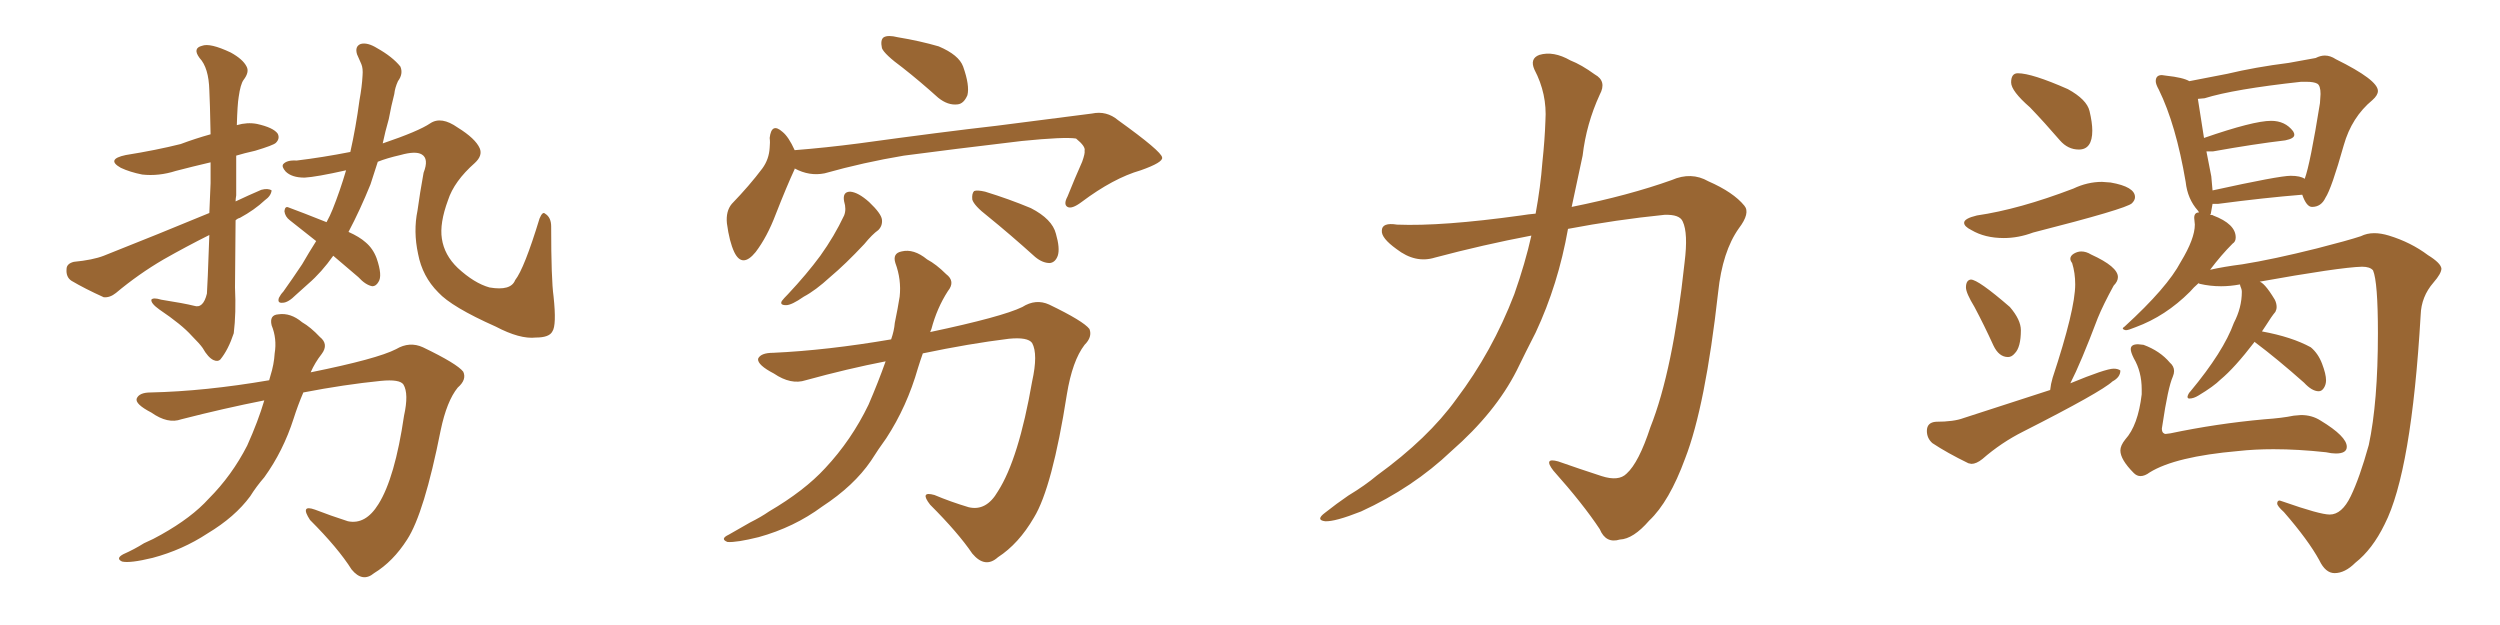 <svg xmlns="http://www.w3.org/2000/svg" xmlns:xlink="http://www.w3.org/1999/xlink" width="600" height="150"><path fill="#996633" padding="10" d="M56.54 52.88L56.54 52.88Q56.40 67.53 56.40 68.99L56.40 68.99Q56.69 75.15 56.10 79.98L56.10 79.98Q54.79 83.94 52.88 86.28L52.88 86.28Q52.29 86.87 51.27 86.43L51.27 86.43Q49.95 85.84 48.63 83.50L48.63 83.50Q47.90 82.47 46.00 80.57L46.00 80.57Q43.65 77.93 38.23 74.27L38.23 74.27Q36.18 72.80 36.33 71.92L36.33 71.92Q36.77 71.34 38.67 71.92L38.67 71.92Q44.24 72.80 46.58 73.39L46.58 73.39Q48.78 74.12 49.66 70.46L49.66 70.46Q49.80 68.85 50.24 56.40L50.24 56.40Q44.68 59.18 39.26 62.26L39.26 62.26Q33.25 65.77 27.83 70.31L27.83 70.31Q26.37 71.48 24.90 71.34L24.90 71.34Q20.36 69.29 17.14 67.38L17.14 67.38Q15.82 66.50 15.97 64.60L15.97 64.60Q15.97 63.28 17.72 62.84L17.72 62.84Q22.27 62.40 24.90 61.38L24.90 61.38Q38.23 56.10 50.24 51.12L50.24 51.12Q50.39 47.61 50.54 43.95L50.54 43.95Q50.54 41.16 50.54 38.96L50.54 38.96Q46.14 39.99 42.19 41.02L42.19 41.02Q38.09 42.33 34.13 41.89L34.13 41.89Q31.20 41.31 29.00 40.28L29.00 40.28Q25.34 38.23 30.18 37.21L30.18 37.21Q37.50 36.04 43.36 34.57L43.36 34.57Q46.88 33.25 50.54 32.23L50.54 32.23Q50.39 24.32 50.24 21.68L50.24 21.68Q50.10 16.26 47.90 13.92L47.90 13.92Q46.14 11.57 48.49 10.99L48.49 10.99Q50.39 10.25 55.37 12.60L55.37 12.60Q58.30 14.21 59.18 15.97L59.18 15.97Q59.91 17.29 58.45 19.19L58.45 19.19Q57.71 20.21 57.28 23.29L57.28 23.29Q56.98 25.05 56.84 30.03L56.84 30.03Q59.33 29.30 61.67 29.74L61.67 29.74Q65.63 30.62 66.65 32.08L66.65 32.08Q67.24 33.25 66.21 34.28L66.21 34.28Q65.63 34.86 61.23 36.18L61.23 36.18Q58.59 36.77 56.69 37.35L56.69 37.35Q56.69 41.46 56.69 46.88L56.69 46.88Q56.54 47.75 56.54 48.34L56.54 48.34Q59.62 46.88 62.70 45.56L62.70 45.56Q64.31 45.12 65.19 45.70L65.19 45.70Q65.04 47.02 63.57 48.05L63.57 48.05Q61.08 50.39 57.57 52.29L57.57 52.29Q56.98 52.44 56.54 52.88ZM79.98 61.38L79.98 61.38Q77.20 65.33 73.97 68.12L73.97 68.12Q72.51 69.43 71.04 70.75L71.04 70.75Q69.14 72.66 67.82 72.66L67.82 72.66Q66.50 72.80 66.94 71.48L66.94 71.48Q67.38 70.61 67.97 70.02L67.97 70.02Q70.17 66.94 72.51 63.43L72.51 63.43Q74.12 60.64 75.88 57.86L75.88 57.86Q72.36 55.08 69.58 52.88L69.58 52.88Q68.41 52.00 68.26 50.68L68.26 50.68Q68.41 49.37 69.29 49.80L69.29 49.80Q72.51 50.98 78.37 53.32L78.37 53.32Q79.25 51.71 79.83 50.24L79.83 50.24Q81.59 45.85 83.06 40.87L83.06 40.87Q75.88 42.48 73.10 42.63L73.10 42.63Q70.02 42.63 68.55 41.16L68.55 41.16Q67.53 39.99 67.97 39.40L67.97 39.40Q68.85 38.38 71.19 38.53L71.19 38.53Q77.34 37.79 84.08 36.47L84.08 36.47Q85.40 30.62 86.28 24.02L86.28 24.02Q86.87 20.80 87.01 18.16L87.01 18.16Q87.16 16.41 86.72 15.38L86.72 15.38Q86.13 14.06 85.69 13.04L85.69 13.04Q85.11 11.13 86.57 10.55L86.57 10.55Q88.18 10.11 90.53 11.57L90.53 11.57Q94.19 13.62 96.09 15.97L96.09 15.97Q96.83 17.72 95.51 19.48L95.51 19.48Q94.78 21.09 94.63 22.56L94.63 22.56Q93.90 25.34 93.31 28.56L93.31 28.56Q92.43 31.64 91.85 34.42L91.85 34.42Q100.49 31.49 103.27 29.59L103.27 29.59Q105.91 27.83 109.86 30.62L109.86 30.62Q114.11 33.25 115.14 35.60L115.14 35.60Q115.87 37.35 113.96 39.11L113.96 39.11Q108.98 43.51 107.52 48.05L107.52 48.05Q105.47 53.61 106.05 57.28L106.05 57.28Q106.64 61.23 109.86 64.31L109.86 64.31Q113.82 67.97 117.48 68.99L117.48 68.99Q122.61 69.87 123.63 67.24L123.63 67.24Q125.83 64.45 129.49 52.44L129.49 52.44Q130.22 50.68 130.81 51.27L130.81 51.27Q132.28 52.15 132.28 54.35L132.28 54.35Q132.28 67.09 132.86 71.19L132.86 71.19Q133.59 78.08 132.57 79.54L132.57 79.54Q131.84 81.01 128.61 81.01L128.61 81.01Q124.80 81.45 118.95 78.37L118.95 78.37Q108.40 73.68 105.18 70.17L105.18 70.17Q101.37 66.36 100.34 60.94L100.34 60.94Q99.17 55.52 100.20 50.54L100.20 50.54Q100.78 46.29 101.66 41.46L101.66 41.46Q102.98 38.09 101.22 37.06L101.22 37.06Q99.76 36.18 96.09 37.21L96.09 37.21Q92.87 37.94 90.67 38.82L90.67 38.82Q89.79 41.46 88.92 44.24L88.92 44.24Q86.43 50.39 83.64 55.66L83.64 55.66Q86.28 56.84 87.74 58.15L87.74 58.15Q89.50 59.62 90.38 61.96L90.38 61.96Q91.85 66.21 90.82 67.68L90.82 67.68Q90.23 68.70 89.36 68.70L89.36 68.70Q87.74 68.41 85.99 66.50L85.99 66.50Q82.76 63.72 79.98 61.38ZM63.43 96.09L63.43 96.09L63.43 96.09Q53.76 98.00 43.51 100.63L43.51 100.63Q40.28 101.81 36.33 99.02L36.33 99.02Q32.37 96.97 32.81 95.65L32.81 95.65Q33.40 94.19 36.18 94.19L36.18 94.19Q49.22 93.90 64.60 91.26L64.60 91.26Q64.75 90.67 64.89 90.23L64.89 90.23Q65.77 87.45 65.92 84.81L65.92 84.81Q66.50 81.30 65.19 78.08L65.19 78.08Q64.60 75.59 66.80 75.44L66.80 75.44Q69.73 75 72.51 77.34L72.51 77.34Q74.56 78.52 76.76 80.86L76.76 80.86Q78.96 82.62 77.20 84.96L77.20 84.96Q75.59 87.01 74.56 89.36L74.56 89.36Q90.53 86.13 95.07 83.79L95.07 83.79Q98.29 81.88 101.51 83.35L101.51 83.35Q109.72 87.30 111.18 89.21L111.18 89.21Q112.06 91.11 109.86 93.02L109.86 93.02Q107.23 96.24 105.76 103.27L105.76 103.27Q101.81 123.19 97.71 129.49L97.71 129.49Q94.34 134.77 89.79 137.55L89.79 137.55Q87.01 139.89 84.38 136.67L84.38 136.67Q81.15 131.54 74.41 124.80L74.41 124.80Q71.92 121.00 75.59 122.31L75.59 122.31Q79.39 123.78 83.50 125.10L83.50 125.10Q87.74 125.98 90.82 121.00L90.82 121.00Q94.78 114.70 96.97 99.76L96.97 99.76Q98.14 94.48 96.83 92.29L96.83 92.29Q95.95 90.97 91.41 91.41L91.41 91.41Q82.62 92.29 72.80 94.19L72.80 94.19Q71.48 97.27 70.46 100.49L70.46 100.49Q67.97 108.25 63.43 114.55L63.43 114.55Q61.52 116.75 60.06 119.09L60.06 119.09Q56.40 124.07 49.80 128.03L49.80 128.03Q43.80 131.98 36.62 133.89L36.62 133.89Q31.20 135.21 29.30 134.77L29.30 134.77Q27.69 134.03 29.59 133.01L29.59 133.01Q32.23 131.84 34.57 130.37L34.57 130.37Q36.91 129.35 38.67 128.32L38.67 128.32Q46.00 124.22 50.10 119.68L50.10 119.68Q55.66 114.11 59.33 106.93L59.33 106.93Q61.96 101.07 63.43 96.09ZM216.65 16.26L216.65 16.26Q212.26 13.04 211.67 11.57L211.67 11.57Q211.23 9.52 212.11 8.94L212.11 8.94Q213.13 8.35 215.48 8.94L215.48 8.94Q220.75 9.81 225.29 11.13L225.29 11.13Q230.13 13.18 231.15 15.97L231.15 15.97Q232.76 20.51 232.18 22.85L232.18 22.85Q231.30 24.90 229.83 25.05L229.83 25.05Q227.49 25.34 225.15 23.44L225.15 23.44Q220.75 19.48 216.65 16.26ZM190.72 40.43L190.72 40.43Q190.72 40.43 190.72 40.58L190.72 40.58Q188.82 44.68 186.18 51.42L186.18 51.42Q184.13 56.84 181.35 60.50L181.35 60.50Q178.13 64.45 176.22 60.50L176.22 60.50Q175.05 58.01 174.46 53.61L174.46 53.61Q174.17 50.68 175.63 48.93L175.63 48.93Q179.88 44.53 182.96 40.43L182.96 40.43Q184.57 38.23 184.72 35.45L184.72 35.45Q184.86 34.13 184.72 33.11L184.72 33.11Q185.16 29.30 187.79 31.64L187.79 31.64Q189.26 32.81 190.72 36.04L190.72 36.04Q198.19 35.45 206.10 34.42L206.10 34.42Q226.32 31.64 239.21 30.18L239.21 30.18Q251.81 28.56 262.06 27.25L262.06 27.25Q265.58 26.51 268.36 28.86L268.36 28.86Q278.76 36.33 278.91 37.79L278.91 37.79Q279.20 38.96 273.78 40.87L273.78 40.87Q267.19 42.77 259.57 48.49L259.57 48.49Q257.23 50.24 256.20 49.66L256.20 49.66Q255.18 49.07 256.20 47.17L256.20 47.17Q257.96 42.77 259.72 38.82L259.72 38.82Q260.45 36.77 260.30 36.18L260.30 36.18Q260.60 35.16 258.25 33.25L258.25 33.25Q255.47 32.81 245.21 33.84L245.21 33.84Q227.93 35.89 216.94 37.35L216.94 37.35Q207.28 38.96 197.90 41.60L197.90 41.60Q194.24 42.33 190.72 40.43ZM202.59 48.34L202.59 48.34Q202.15 46.00 204.05 46.00L204.05 46.00Q205.96 46.14 208.59 48.49L208.59 48.49Q211.52 51.27 211.67 52.73L211.67 52.73Q211.82 54.20 210.79 55.22L210.79 55.22Q209.33 56.25 207.42 58.59L207.42 58.59Q202.88 63.43 199.22 66.50L199.22 66.50Q195.70 69.73 192.92 71.19L192.92 71.19Q189.99 73.24 188.67 73.24L188.67 73.24Q187.06 73.24 187.65 72.22L187.65 72.22Q188.09 71.63 189.11 70.61L189.11 70.61Q193.65 65.77 196.88 61.38L196.88 61.38Q200.24 56.69 202.59 51.71L202.59 51.71Q203.17 50.24 202.59 48.34ZM237.01 51.86L237.01 51.86Q233.79 49.37 233.35 47.90L233.35 47.90Q233.20 46.44 233.79 45.85L233.79 45.85Q234.52 45.56 236.43 46.00L236.43 46.00Q242.14 47.75 247.41 49.95L247.41 49.95Q252.54 52.59 253.42 56.10L253.42 56.10Q254.44 59.62 253.86 61.38L253.86 61.38Q253.27 62.99 251.95 63.13L251.95 63.13Q250.20 63.13 248.44 61.67L248.44 61.67Q242.43 56.25 237.01 51.86ZM212.55 86.72L212.55 86.72L212.55 86.72Q203.47 88.48 193.36 91.26L193.36 91.26Q189.84 92.43 185.74 89.65L185.74 89.65Q181.79 87.60 181.93 86.13L181.93 86.13Q182.52 84.67 185.60 84.67L185.60 84.67Q198.49 84.08 213.87 81.45L213.87 81.45Q214.60 79.39 214.75 77.49L214.75 77.49Q215.48 73.97 215.92 71.19L215.92 71.19Q216.36 67.09 214.89 63.13L214.89 63.13Q214.16 60.79 216.36 60.35L216.36 60.35Q219.29 59.62 222.51 62.26L222.51 62.26Q224.71 63.43 227.05 65.77L227.05 65.77Q229.39 67.53 227.49 69.87L227.49 69.87Q224.85 73.97 223.54 78.96L223.54 78.96Q223.39 79.25 223.24 79.69L223.24 79.69Q240.53 76.03 245.36 73.68L245.36 73.68Q248.58 71.63 251.81 73.10L251.81 73.10Q260.01 77.05 261.47 78.96L261.47 78.96Q262.21 80.86 260.30 82.76L260.30 82.76Q257.37 86.57 256.05 94.63L256.05 94.63Q252.54 117.04 248.14 124.22L248.14 124.22Q244.48 130.52 239.50 133.74L239.50 133.74Q236.43 136.52 233.35 132.86L233.35 132.86Q229.98 127.88 223.24 121.14L223.24 121.14Q220.61 117.77 224.27 118.80L224.27 118.80Q228.08 120.41 232.47 121.73L232.47 121.73Q236.72 122.75 239.50 117.92L239.50 117.92Q244.48 110.16 247.71 91.55L247.71 91.55Q249.17 84.96 247.71 82.32L247.71 82.32Q246.68 80.86 242.14 81.30L242.14 81.30Q232.62 82.47 221.48 84.81L221.48 84.81Q220.90 86.43 220.31 88.33L220.31 88.33Q217.68 97.56 212.70 105.18L212.70 105.18Q210.79 107.81 209.03 110.60L209.03 110.60Q204.93 116.60 197.31 121.58L197.31 121.58Q190.58 126.56 182.08 128.91L182.08 128.91Q176.81 130.22 174.61 130.08L174.61 130.08Q172.71 129.35 174.90 128.32L174.90 128.32Q177.39 126.86 180.03 125.39L180.03 125.39Q182.67 124.07 184.57 122.75L184.57 122.75Q193.07 117.77 198.05 112.35L198.05 112.35Q204.35 105.62 208.45 97.12L208.45 97.12Q210.79 91.70 212.55 86.72ZM367.53 56.54L367.53 56.54L367.53 56.54Q355.96 58.74 344.38 61.82L344.38 61.82Q339.70 63.28 335.16 59.77L335.16 59.77Q331.49 57.13 331.64 55.37L331.64 55.37Q331.64 53.32 335.30 53.91L335.30 53.91Q346.00 54.35 365.04 51.71L365.04 51.71Q366.80 51.42 368.55 51.27L368.55 51.27Q369.73 44.82 370.17 38.96L370.17 38.96Q370.75 33.54 370.90 29.00L370.90 29.00Q371.34 22.56 368.26 16.70L368.26 16.70Q367.09 14.06 369.43 13.18L369.43 13.18Q372.80 12.16 376.90 14.50L376.90 14.50Q379.54 15.53 382.76 17.87L382.76 17.87Q385.69 19.48 383.94 22.71L383.94 22.71Q380.71 29.74 379.83 37.35L379.83 37.35Q378.52 43.36 377.20 49.66L377.20 49.66Q390.97 46.88 401.22 43.21L401.22 43.21Q405.91 41.16 410.01 43.51L410.01 43.51Q416.02 46.14 418.65 49.37L418.65 49.37Q420.12 51.12 417.33 54.79L417.33 54.79Q413.38 60.35 412.35 70.17L412.35 70.17Q409.28 97.56 404.44 110.01L404.44 110.01Q400.63 120.41 395.80 124.95L395.80 124.95Q391.99 129.35 388.77 129.49L388.77 129.49Q385.40 130.52 383.94 127.00L383.94 127.00Q379.98 121.00 372.80 112.94L372.80 112.94Q370.31 109.72 373.97 110.74L373.97 110.74Q378.96 112.50 384.38 114.26L384.38 114.26Q388.48 115.58 390.38 113.67L390.38 113.67Q393.31 111.04 396.09 102.54L396.09 102.54Q401.51 88.92 404.30 62.99L404.30 62.99Q405.18 55.96 403.86 53.17L403.86 53.17Q403.13 51.42 399.46 51.56L399.46 51.56Q387.89 52.73 376.32 54.93L376.32 54.93Q373.97 68.26 368.55 79.83L368.55 79.83Q366.21 84.38 364.01 88.92L364.01 88.92Q358.89 99.02 348.34 108.25L348.34 108.25Q339.11 117.04 326.66 122.75L326.66 122.75Q320.36 125.24 318.02 125.10L318.02 125.10Q315.67 124.80 318.02 123.05L318.02 123.05Q320.80 120.85 323.58 118.95L323.58 118.95Q327.69 116.46 330.47 114.11L330.47 114.11Q342.77 105.18 349.51 95.80L349.51 95.80Q358.15 84.38 363.43 70.61L363.43 70.61Q366.06 63.13 367.53 56.54ZM498.93 35.89L498.93 35.89Q502.15 35.89 502.15 31.35L502.15 31.35Q502.15 29.44 501.49 26.66Q500.83 23.88 496.29 21.39L496.29 21.39Q487.65 17.58 484.28 17.58L484.28 17.58Q482.67 17.58 482.67 19.78L482.67 19.78Q482.67 21.83 487.21 25.78L487.21 25.78Q490.72 29.44 494.38 33.69L494.38 33.69Q496.29 35.89 498.93 35.89ZM480.91 57.13L480.91 57.13Q484.42 57.13 487.94 55.81L487.94 55.81Q510.35 50.10 511.67 48.78L511.67 48.78Q512.40 48.05 512.40 47.31L512.40 47.31Q512.40 44.82 506.54 43.80L506.54 43.80L504.49 43.65Q500.98 43.65 497.61 45.26L497.61 45.26Q484.57 50.24 474.46 51.71L474.46 51.71Q471.39 52.44 471.39 53.47L471.39 53.47Q471.39 54.35 473.14 55.22L473.14 55.22Q476.37 57.13 480.91 57.13ZM481.93 85.69L481.93 85.69Q482.81 85.69 483.54 84.81L483.54 84.81Q485.01 83.35 485.01 79.25L485.01 79.25Q485.01 76.76 482.37 73.68L482.37 73.68Q474.76 67.09 473.00 67.09L473.00 67.09Q471.83 67.24 471.83 68.99L471.83 68.99Q471.83 70.31 473.88 73.68L473.88 73.68Q476.22 78.08 478.42 82.91L478.42 82.91Q479.74 85.69 481.93 85.69ZM472.41 111.18L473.14 111.33Q474.32 111.33 475.78 110.16L475.78 110.16Q480.32 106.20 485.60 103.56L485.60 103.56Q504.35 94.04 506.98 91.55L506.98 91.55Q508.89 90.53 508.89 88.92L508.89 88.92Q508.30 88.48 507.28 88.48L507.28 88.48Q505.37 88.48 496.88 91.99L496.88 91.99Q499.37 87.16 503.47 76.32L503.47 76.32Q504.79 73.10 507.28 68.55L507.28 68.55Q508.30 67.53 508.30 66.50L508.30 66.50Q508.30 64.01 501.86 61.08L501.86 61.08Q500.68 60.35 499.51 60.35L499.51 60.35Q498.63 60.35 497.75 60.86Q496.88 61.38 496.88 62.11L496.88 62.11Q496.88 62.55 497.31 63.13L497.31 63.13Q498.05 65.48 498.05 68.26L498.05 68.26Q498.05 74.27 492.63 90.67L492.63 90.67Q492.19 92.14 492.04 93.60L492.04 93.60L471.24 100.34Q468.90 101.22 464.65 101.22L464.65 101.22Q462.45 101.37 462.45 103.42L462.45 103.42Q462.45 105.18 463.77 106.35L463.77 106.35Q467.29 108.69 472.41 111.18L472.41 111.18ZM560.30 137.55L560.30 137.55Q562.79 137.55 565.28 135.06L565.28 135.06Q569.38 131.84 572.31 125.83L572.31 125.83Q578.76 113.23 580.96 75.59L580.96 75.59Q581.10 71.19 584.03 67.82L584.03 67.82Q585.94 65.63 585.94 64.45L585.94 64.45Q585.79 63.13 582.71 61.23L582.71 61.23Q578.61 58.15 573.34 56.54L573.34 56.54Q571.44 55.96 569.82 55.96L569.82 55.96Q568.07 55.96 566.60 56.69L566.60 56.69Q563.53 57.71 556.05 59.62L556.05 59.62Q545.51 62.26 538.18 63.43L538.18 63.43Q533.64 64.01 530.42 64.75L530.42 64.75Q533.06 61.23 535.84 58.45L535.84 58.45Q536.57 58.01 536.57 56.98L536.57 56.98Q536.57 53.76 531.15 51.71L531.15 51.71Q531.01 51.56 530.42 51.56L530.42 51.56Q530.42 51.42 530.57 51.42L530.57 51.42L531.01 48.93L532.32 48.93Q543.46 47.46 552.54 46.73L552.54 46.73Q553.56 49.66 554.88 49.66L554.88 49.66Q557.08 49.66 558.11 47.46L558.11 47.46Q559.57 45.26 562.50 34.86L562.50 34.86Q564.40 28.13 569.38 24.02L569.38 24.02Q570.70 22.85 570.70 21.83L570.70 21.83Q570.70 19.19 560.60 14.21L560.60 14.21Q559.28 13.33 557.96 13.33L557.96 13.33Q556.93 13.33 555.76 13.92L555.76 13.92L549.32 15.09Q541.26 16.11 534.52 17.72L534.52 17.72L525.44 19.48Q523.97 18.60 519.87 18.16L519.87 18.16L518.85 18.02Q517.38 18.02 517.38 19.48L517.38 19.48Q517.38 20.21 518.12 21.53L518.12 21.53Q522.22 29.88 524.56 43.65L524.56 43.65Q525 47.75 527.49 50.54L527.49 50.54L527.78 50.98Q526.61 50.98 526.61 52.29L526.61 52.29L526.76 53.91Q526.76 57.28 523.39 62.84L523.39 62.84Q520.17 68.99 509.91 78.37L509.91 78.37Q509.47 78.66 509.47 78.81L509.47 78.81Q509.47 79.10 510.21 79.25L510.21 79.25Q510.79 79.25 512.55 78.52L512.55 78.52Q519.73 75.88 525.59 70.02L525.59 70.02Q526.46 68.99 527.64 67.97L527.64 67.97L527.93 68.12Q530.42 68.70 533.06 68.70L533.06 68.70Q535.25 68.70 537.60 68.26L537.60 68.26Q537.60 68.41 537.67 68.63Q537.74 68.85 537.89 69.21Q538.04 69.58 538.04 70.02L538.04 70.02Q538.04 73.83 536.13 77.49L536.13 77.49Q533.64 84.38 525.73 93.90L525.73 93.90Q525.15 94.48 525 95.21L525 95.21Q525 95.65 525.44 95.65L525.44 95.65Q526.46 95.65 527.64 94.92L527.64 94.92Q531.30 92.72 532.91 91.11L532.91 91.11Q536.28 88.33 541.11 82.03L541.11 82.03L541.26 82.18Q546.53 86.13 552.98 91.85L552.98 91.85Q554.88 93.90 556.49 93.90L556.49 93.90Q557.23 93.90 557.74 93.09Q558.25 92.29 558.25 91.26L558.25 91.26Q558.25 89.79 557.30 87.30Q556.35 84.81 554.59 83.35L554.59 83.35Q550.05 80.86 542.87 79.54L542.87 79.54L543.75 78.22Q545.21 75.88 546.09 74.85L546.09 74.85Q546.39 74.27 546.39 73.68L546.39 73.68Q546.39 72.80 545.95 71.92L545.95 71.92Q543.31 67.53 541.99 67.53L541.99 67.53L541.85 67.68Q561.47 64.16 566.89 64.01L566.89 64.01Q568.80 64.01 569.53 64.89L569.53 64.89Q570.70 67.68 570.70 79.98L570.70 79.98Q570.70 96.53 568.51 106.79L568.51 106.79Q566.31 114.70 564.18 119.09Q562.06 123.49 559.13 123.49L559.13 123.49Q556.79 123.49 548.00 120.41L548.00 120.41L547.12 120.12Q546.53 120.12 546.53 120.85L546.53 120.85Q546.53 121.44 548.14 122.90L548.14 122.90Q554.00 129.64 556.64 134.47L556.64 134.47Q558.11 137.55 560.30 137.55ZM531.01 45.70L531.01 45.70L530.71 42.33L529.54 36.33L531.15 36.33Q540.97 34.57 548.44 33.69L548.44 33.69Q550.63 33.25 550.63 32.37L550.63 32.37Q550.63 31.93 550.34 31.49L550.34 31.49Q548.44 29.00 545.07 29.00L545.07 29.00Q540.82 29.00 528.96 33.11L528.96 33.11L527.49 23.73L529.10 23.58Q536.13 21.39 552.25 19.63L552.25 19.63L553.56 19.63Q555.32 19.63 556.13 20.07Q556.93 20.51 556.93 22.56L556.93 22.56L556.79 24.76Q554.44 39.40 553.13 42.92L553.13 42.92Q552.10 42.19 549.76 42.19L549.76 42.19Q546.97 42.19 531.01 45.70ZM513.72 114.26L513.72 114.26Q514.75 114.26 515.92 113.38L515.92 113.38Q522.07 109.57 537.16 108.25L537.16 108.25Q541.11 107.81 545.65 107.81L545.65 107.81Q551.51 107.81 558.25 108.54L558.25 108.54Q559.57 108.84 560.60 108.84L560.60 108.84Q563.23 108.84 563.23 107.23L563.23 107.23Q563.23 104.74 556.93 100.93L556.93 100.93Q554.88 99.61 552.25 99.61L552.25 99.61L550.49 99.76Q547.71 100.34 543.46 100.63L543.46 100.63Q532.03 101.66 520.90 104.00L520.90 104.00L519.73 104.15Q519.43 104.15 519.14 103.86Q518.85 103.56 518.85 102.83L518.85 102.83L518.99 101.95Q520.31 93.02 521.48 90.38L521.48 90.38Q521.78 89.65 521.78 89.06L521.78 89.06Q521.78 87.89 520.75 87.01L520.75 87.01Q518.41 84.23 514.45 82.76L514.45 82.76L513.13 82.62Q511.38 82.62 511.38 83.79L511.38 83.79Q511.38 84.52 512.11 85.99L512.11 85.99Q514.01 89.21 514.01 93.46L514.01 93.46L514.01 94.63Q513.13 102.10 510.06 105.47L510.06 105.47Q508.89 106.93 508.89 108.11L508.89 108.11Q508.89 110.30 512.11 113.53L512.11 113.53Q512.84 114.26 513.72 114.26Z"/></svg>